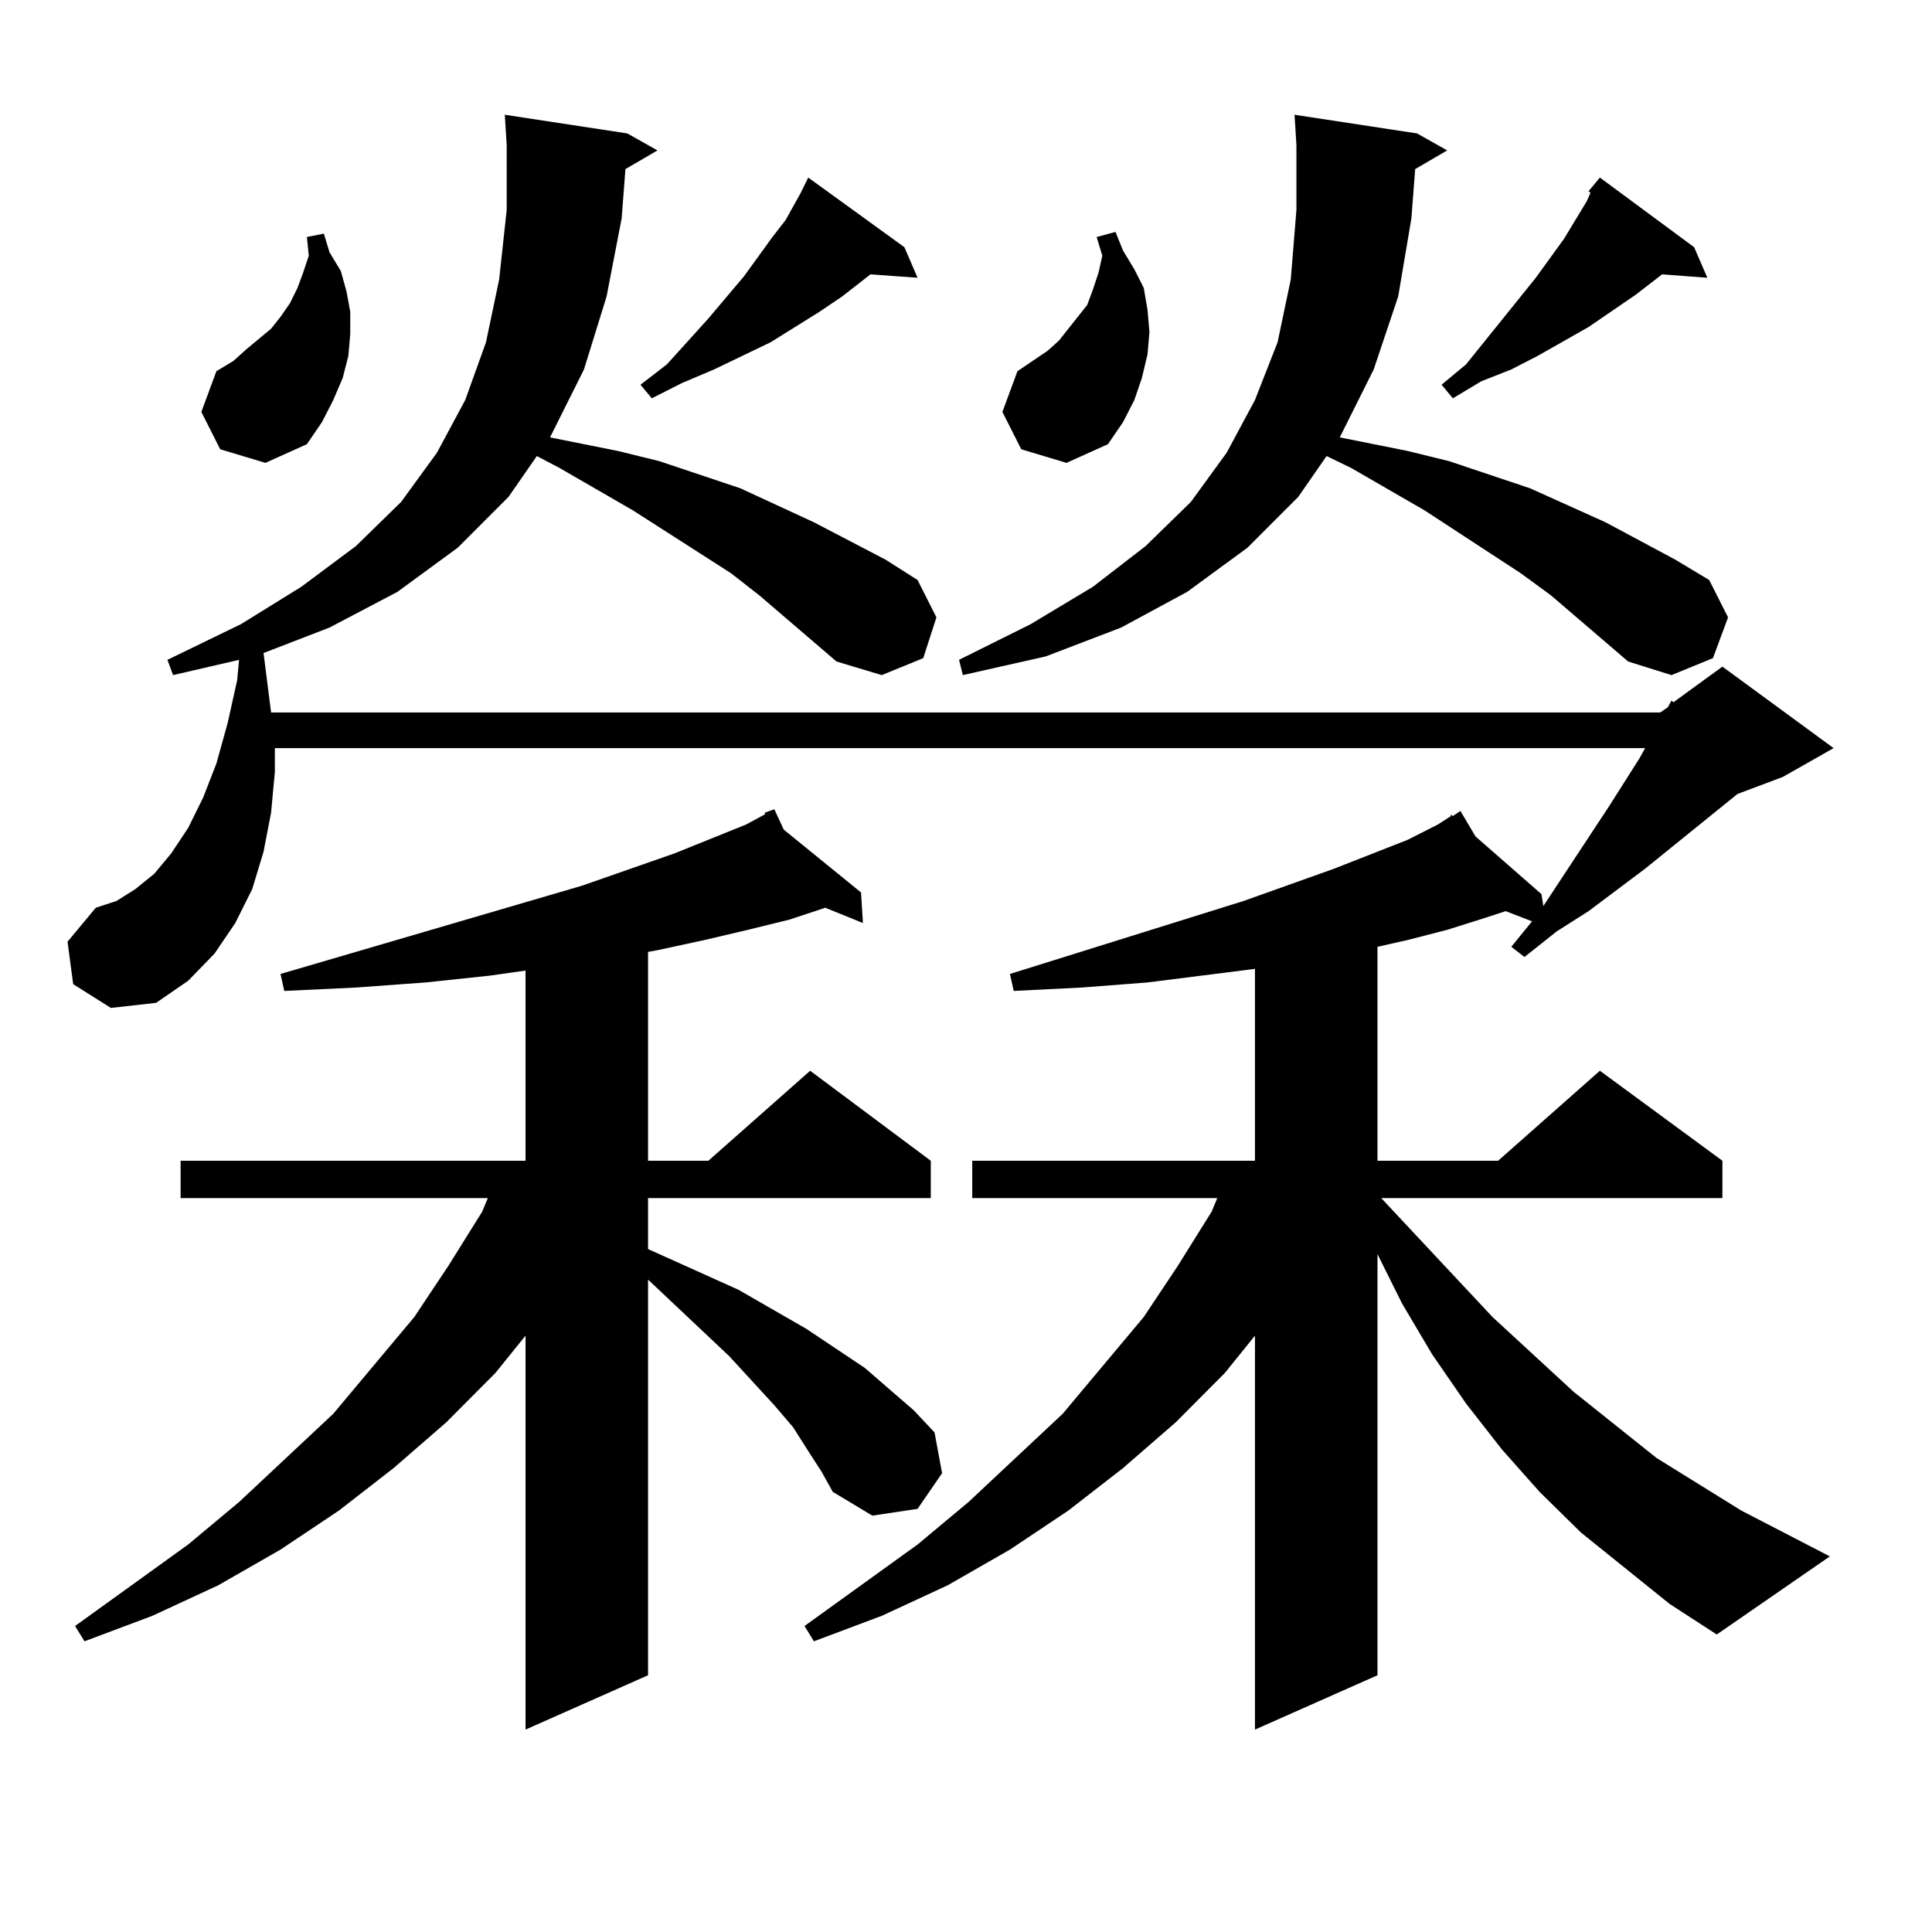 <?xml version="1.0" encoding="utf-8"?>
<!-- Generator: Adobe Illustrator 16.0.0, SVG Export Plug-In . SVG Version: 6.00 Build 0)  -->
<!DOCTYPE svg PUBLIC "-//W3C//DTD SVG 1.1//EN" "http://www.w3.org/Graphics/SVG/1.1/DTD/svg11.dtd">
<svg version="1.1" id="图层_1" xmlns="http://www.w3.org/2000/svg" xmlns:xlink="http://www.w3.org/1999/xlink" x="0px" y="0px"
	 width="1000px" height="1000px" viewBox="0 0 1000 1000" enable-background="new 0 0 1000 1000" xml:space="preserve">
<path d="M432.989,342.402l-39.999-34.277l-14.634-11.426l-50.73-32.52l-38.048-21.973l-11.707-6.152l-14.634,21.094l-26.341,26.367
	l-31.219,22.852l-35.121,18.457l-34.146,13.184l3.902,30.762H859.32l3.902-2.637l1.951-3.516l0.976,0.879l25.365-18.457
	l57.56,42.188l-26.341,14.941l-23.414,8.789l-47.804,38.672l-29.268,21.973l-16.585,10.547l-16.585,13.184l-6.829-5.273
	l10.731-13.184l-13.658-5.273l-10.731,3.516l-19.512,6.152l-20.487,5.273l-15.609,3.516v110.742h62.438l52.682-46.582l63.413,46.582
	v19.336H714.934l57.56,61.523l41.95,38.672l42.926,34.277l43.901,27.246l45.853,23.73l-58.535,40.43l-24.39-15.82l-45.853-36.914
	l-21.463-21.094l-19.512-21.973l-18.536-23.73l-17.561-25.488l-15.609-26.367l-12.683-25.488v217.969l-63.413,28.125V691.328
	l-15.609,19.336l-25.365,25.488l-27.316,23.73l-28.292,21.973l-30.243,20.215l-32.194,18.457l-34.146,15.82l-35.121,13.184
	l-4.878-7.91l58.535-42.188l26.341-21.973l48.779-45.703l41.95-50.098l17.561-26.367l17.561-28.125l2.927-7.031H503.231v-19.336
	h146.338v-99.316l-55.608,7.031l-34.146,2.637l-35.121,1.758l-1.951-8.789l120.973-37.793l46.828-16.699l38.048-14.941l15.609-7.91
	l6.829-4.395v-0.879l0.976,0.879l3.902-2.637l7.805,13.184l34.146,29.883l0.976,6.152l34.146-51.855l15.609-24.609l2.927-5.273
	H142.265v12.305l-1.951,21.094l-3.902,20.215l-5.854,19.336l-8.78,17.578l-10.731,15.82l-13.658,14.063l-16.585,11.426
	l-23.414,2.637l-19.512-12.305l-2.927-21.973l14.634-17.578l10.731-3.516l9.756-6.152l9.756-7.91l8.78-10.547l8.78-13.184
	l7.805-15.82l6.829-17.578l5.854-21.094l4.878-21.973l0.976-10.547l-34.146,7.91l-2.927-7.91l38.048-18.457l31.219-19.336
	l28.292-21.094l23.414-22.852l18.536-25.488l14.634-27.246l10.731-29.883l6.829-32.52l3.902-36.035V75.215l-0.976-15.82
	l63.413,9.668l15.609,8.789l-16.585,9.668l-1.951,25.488l-7.805,40.43l-11.707,37.793L284.7,226.387l35.121,7.031l21.463,5.273
	l41.95,14.063l38.048,17.578l37.072,19.336l16.585,10.547l9.756,19.336l-6.829,21.094l-21.463,8.789L432.989,342.402z
	 M418.355,751.094l-7.805-12.305l-9.756-11.426l-23.414-25.488l-41.95-39.551v204.785l-63.413,28.125V691.328l-15.609,19.336
	l-25.365,25.488l-27.316,23.73l-28.292,21.973l-30.243,20.215l-32.194,18.457l-34.146,15.82L43.73,849.531l-4.878-7.91
	l58.535-42.188l26.341-21.973l48.779-45.703l41.95-50.098l17.561-26.367l17.561-28.125l2.927-7.031H93.485v-19.336h178.532v-98.438
	L253.481,505l-33.17,3.516l-36.097,2.637l-37.072,1.758l-1.951-8.789l156.094-45.703l47.804-16.699l37.072-14.941l9.756-5.273
	v-0.879l4.878-1.758l4.878,10.547l39.999,32.52l0.976,15.82l-19.512-7.91l-18.536,6.152l-21.463,5.273l-22.438,5.273l-24.39,5.273
	l-4.878,0.879v108.105h31.219l52.682-46.582l62.438,46.582v19.336H335.431v26.367l46.828,21.094l35.121,20.215l30.243,20.215
	L472.988,730l10.731,11.426l3.902,21.094l-12.683,18.457l-23.414,3.516l-20.487-12.305l-5.854-10.547L418.355,751.094z
	 M113.973,232.539l-9.756-19.336l7.805-21.094l8.78-5.273l6.829-6.152l12.683-10.547l4.878-6.152l4.878-7.031l3.902-7.91l2.927-7.91
	l2.927-8.789l-0.976-9.668l8.78-1.758l2.927,9.668l5.854,9.668l2.927,10.547l1.951,10.547v11.426l-0.976,11.426l-2.927,11.426
	l-4.878,11.426l-5.854,11.426l-7.805,11.426l-21.463,9.668L113.973,232.539z M468.11,127.949l6.829,15.82l-24.39-1.758
	l-14.634,11.426l-11.707,7.91l-25.365,15.82l-29.268,14.063l-16.585,7.031l-15.609,7.91l-5.854-7.031l13.658-10.547l21.463-23.73
	l18.536-21.973l14.634-20.215l6.829-8.789l7.805-14.063l3.902-7.91L468.11,127.949z M842.735,342.402l-39.999-34.277l-15.609-11.426
	l-49.755-32.52l-38.048-21.973l-12.683-6.152l-14.634,21.094l-26.341,26.367l-31.219,22.852l-34.146,18.457l-39.023,14.941
	l-42.926,9.668l-1.951-7.91l37.072-18.457l32.194-19.336l27.316-21.094l23.414-22.852l18.536-25.488l14.634-27.246l11.707-29.883
	l6.829-32.52l2.927-36.035V75.215l-0.976-15.82l63.413,9.668l15.609,8.789l-16.585,9.668l-1.951,25.488l-6.829,40.43l-12.683,37.793
	l-17.561,35.156l35.121,7.031l21.463,5.273l41.95,14.063l39.023,17.578l36.097,19.336l17.561,10.547l9.756,19.336l-7.805,21.094
	l-21.463,8.789L842.735,342.402z M528.597,232.539l-9.756-19.336l7.805-21.094l15.609-10.547l5.854-5.273l4.878-6.152l4.878-6.152
	l4.878-6.152l2.927-7.91l2.927-8.789l1.951-8.789l-2.927-9.668l9.756-2.637l3.902,9.668l5.854,9.668l4.878,9.668l1.951,11.426
	l0.976,11.426l-0.976,11.426l-2.927,12.305l-3.902,11.426l-5.854,11.426l-7.805,11.426l-21.463,9.668L528.597,232.539z
	 M876.881,127.949l6.829,15.82l-23.414-1.758l-13.658,10.547l-24.39,16.699l-26.341,14.941l-13.658,7.031l-15.609,6.152
	l-14.634,8.789l-5.854-7.031l12.683-10.547l36.097-44.824l14.634-20.215l11.707-19.336l1.951-4.395l-0.976-0.879l5.854-7.031
	L876.881,127.949z"/>
</svg>
